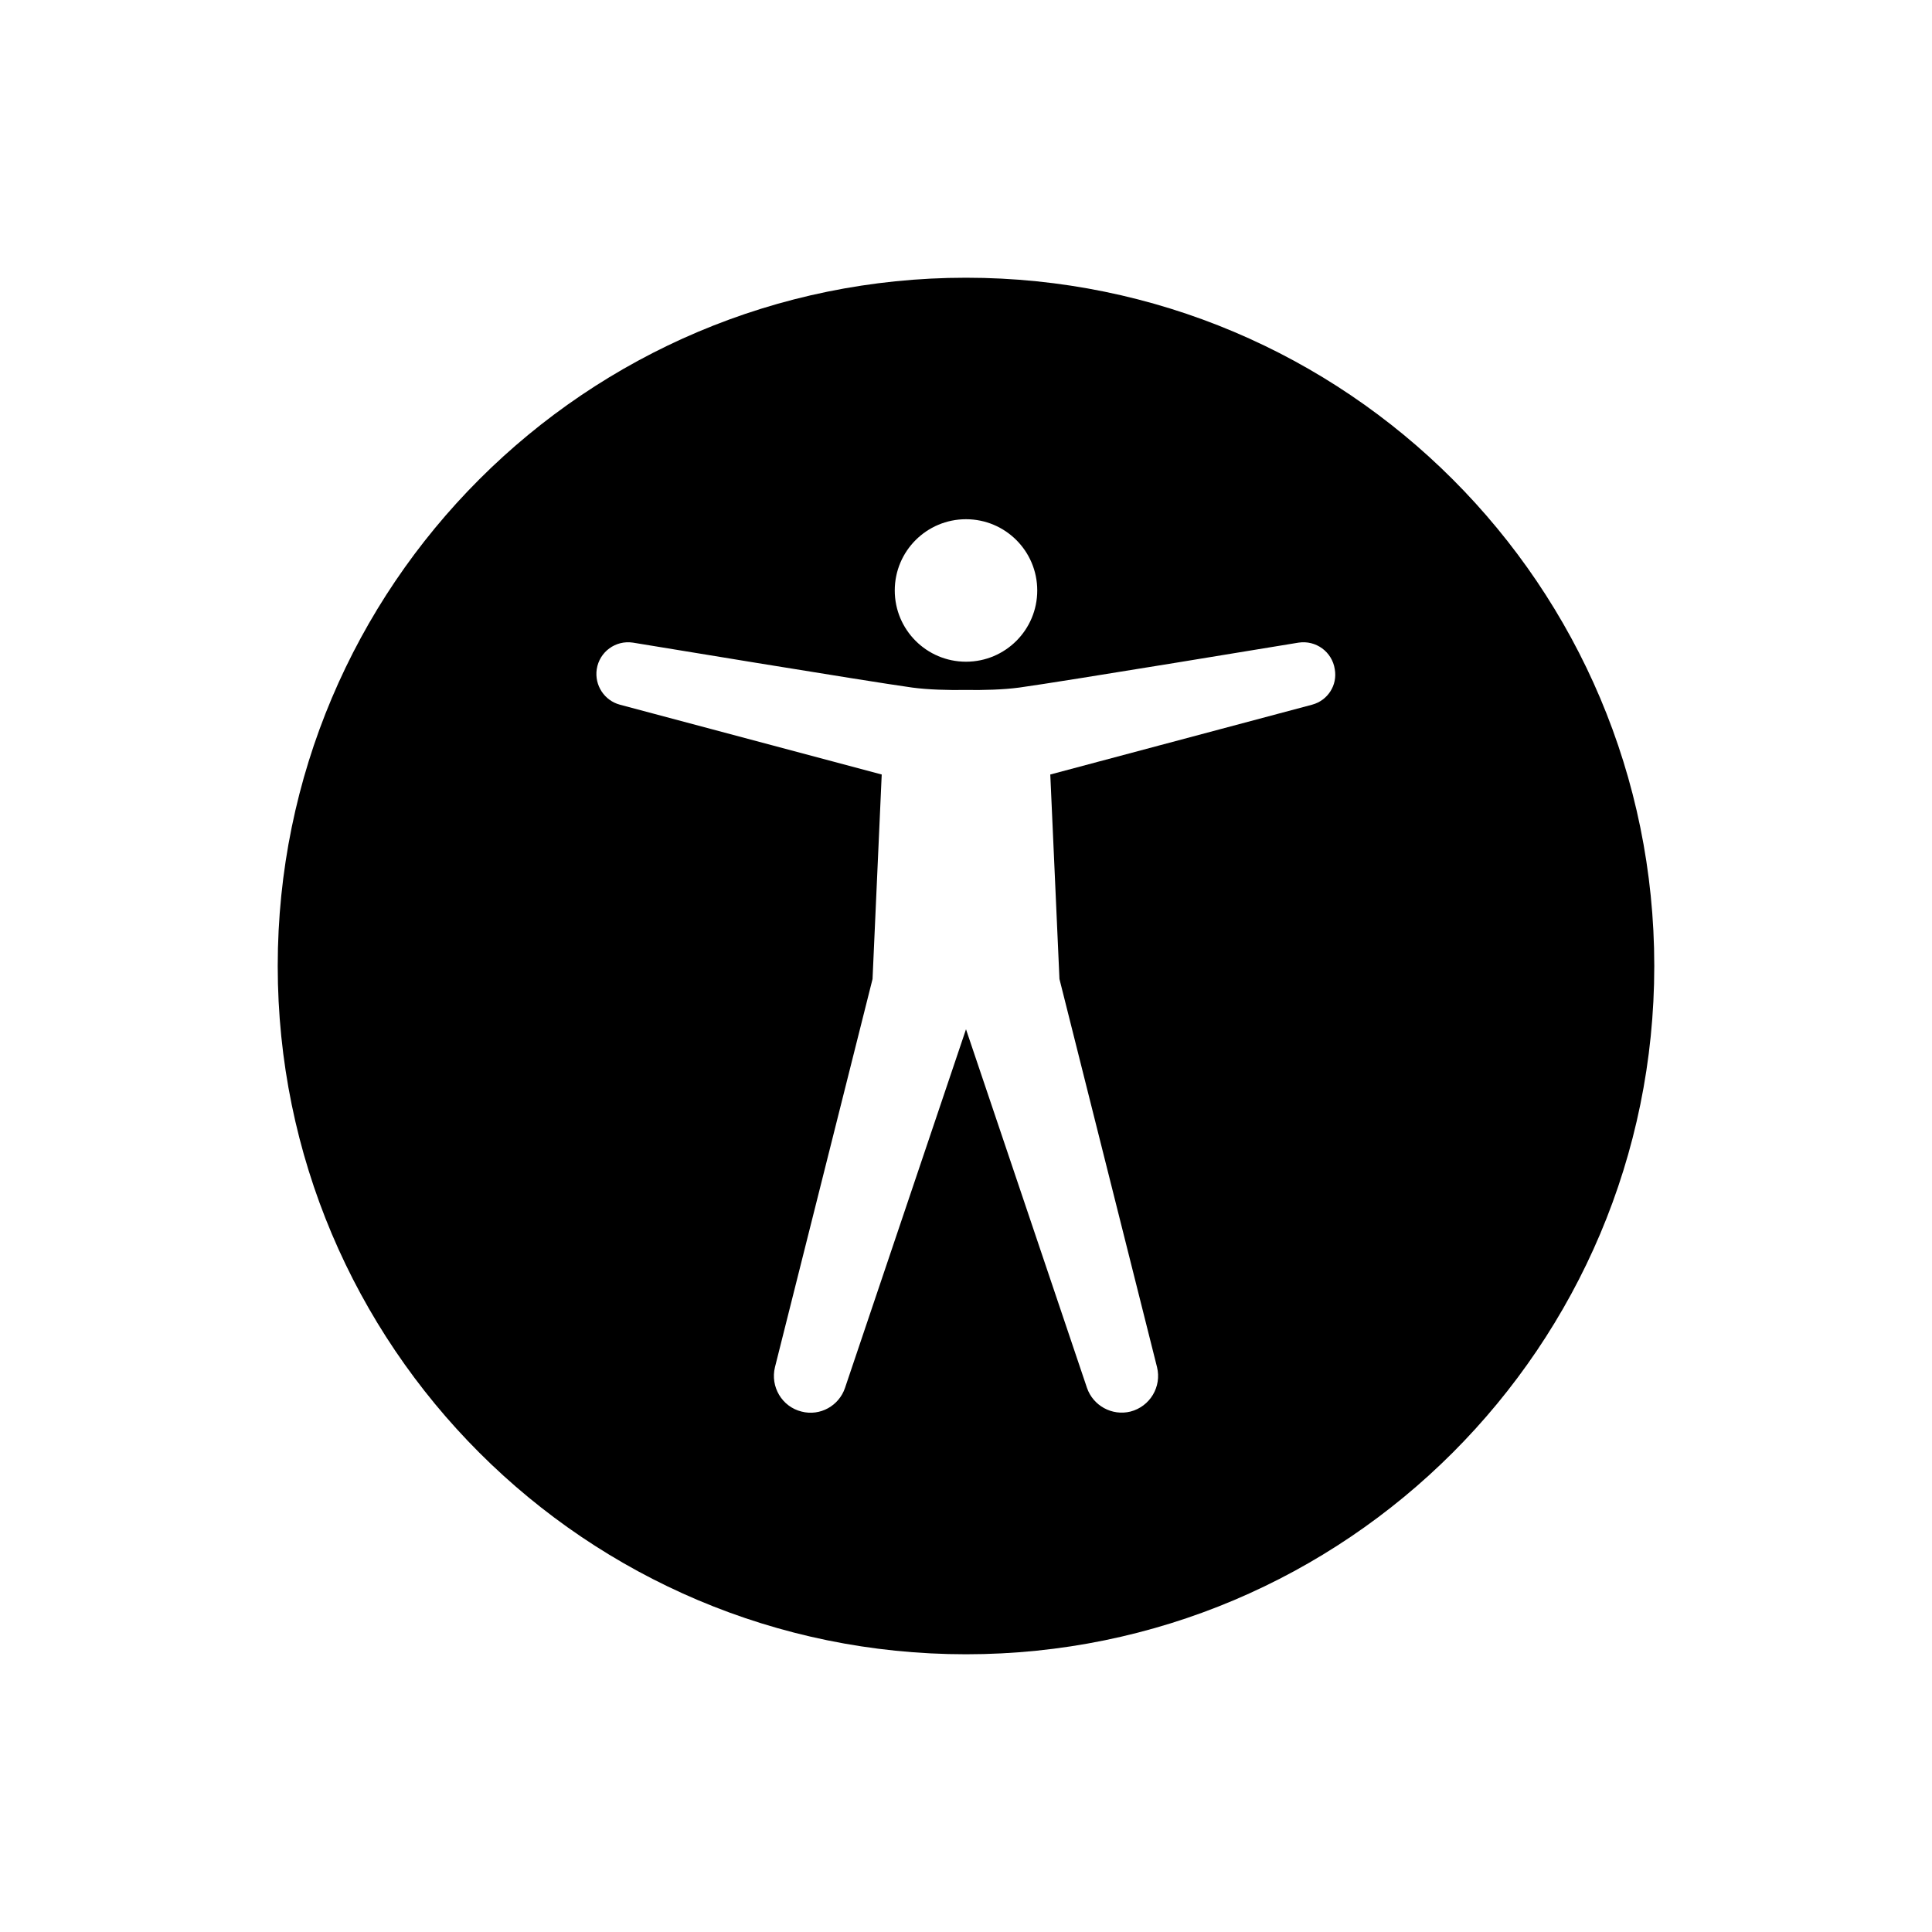 <?xml version="1.0" encoding="utf-8"?>
<!-- Generator: Adobe Illustrator 28.0.0, SVG Export Plug-In . SVG Version: 6.00 Build 0)  -->
<svg version="1.1" id="contents" xmlns="http://www.w3.org/2000/svg" xmlns:xlink="http://www.w3.org/1999/xlink" x="0px" y="0px"
	 viewBox="0 0 800 800" style="enable-background:new 0 0 800 800;" xml:space="preserve">
<g>
	<path d="M400,115c-157.4,0-285,127.6-285,285s127.6,285,285,285s285-127.6,285-285S557.4,115,400,115z M400,215
		c16.3,0,29.5,13.2,29.5,29.5c0,16.3-13.2,29.5-29.5,29.5c-16.3,0-29.5-13.2-29.5-29.5C370.5,228.2,383.7,215,400,215z M543.3,291.8
		l-108.4,28.9l3.8,84.7l40.4,160.7c2,8.1-2.9,16.3-11,18.4c-7.7,1.9-15.5-2.5-18-9.8L400,426.2v0v0l0,0l0,0v0v0l-50.1,148.5
		c-2.5,7.4-10.3,11.8-18,9.8c-8.1-2-13-10.3-11-18.4l40.4-160.7l3.8-84.7l-108.4-28.9c-6.4-1.7-10.6-8-9.6-14.7
		c1.1-7.2,7.8-12.1,15-11c0,0,98.1,16.2,115.6,18.6c6.7,0.9,14.8,1.1,22.2,1h0h0c7.4,0.1,15.5-0.1,22.2-1
		c17.5-2.4,115.6-18.6,115.6-18.6c7.2-1.1,13.9,3.8,15,11C553.9,283.8,549.7,290.1,543.3,291.8z"/>
</g>
</svg>

